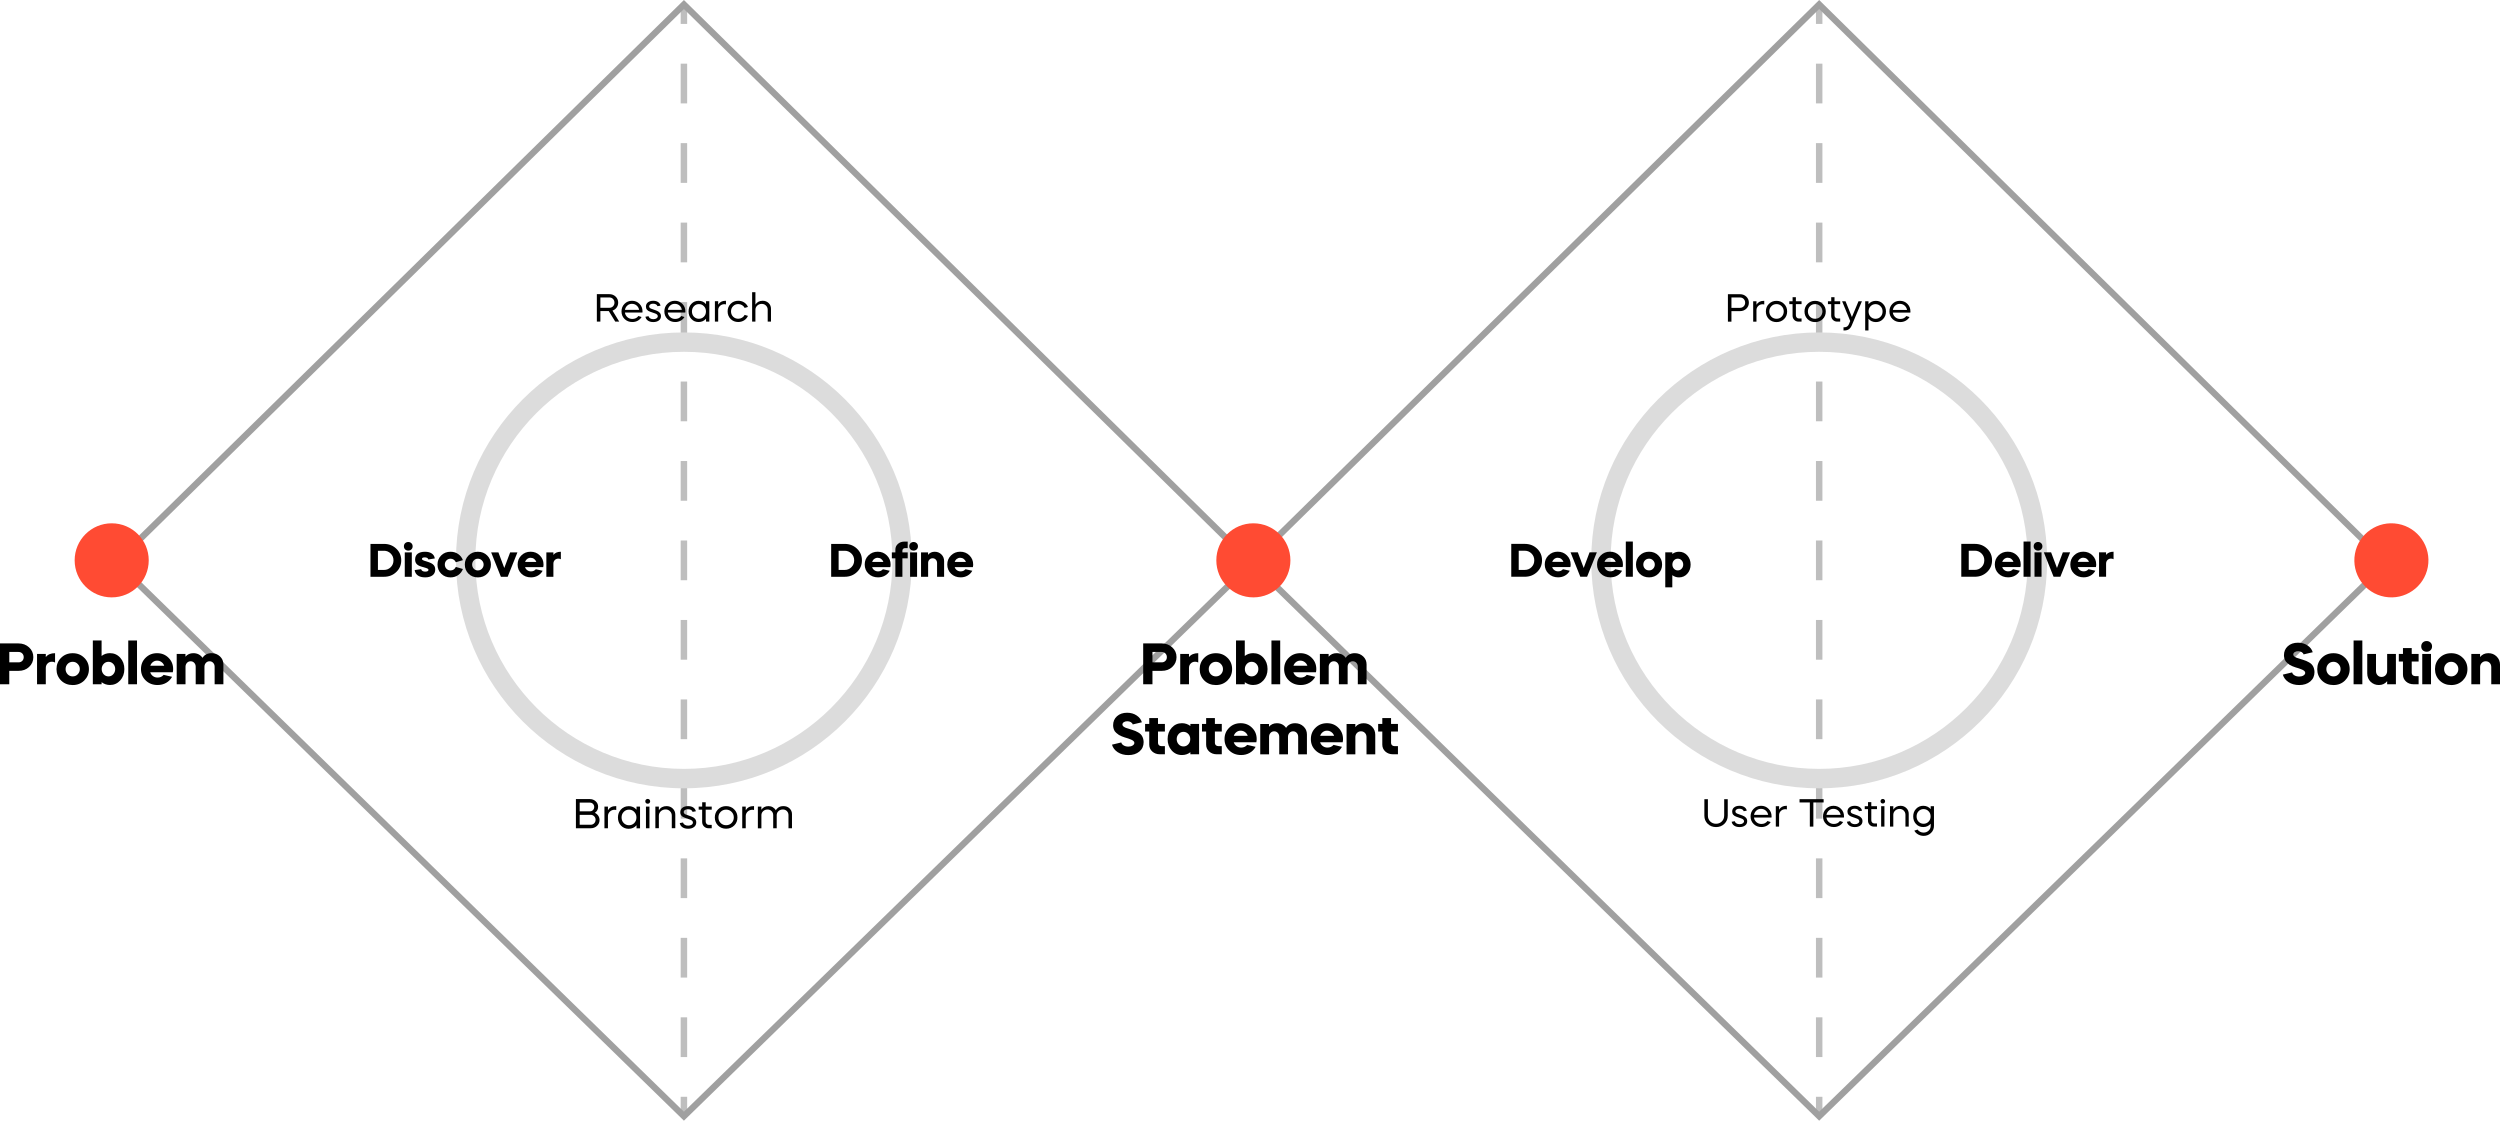<?xml version="1.0" encoding="UTF-8"?>
<svg id="Layer_2" data-name="Layer 2" xmlns="http://www.w3.org/2000/svg" viewBox="0 0 928 416">
  <defs>
    <style>
      .cls-1 {
        fill: #a0a0a0;
      }

      .cls-2 {
        fill: #ff4b33;
      }

      .cls-3 {
        fill: #dcdcdc;
      }

      .cls-4 {
        fill: #bebebe;
      }
    </style>
  </defs>
  <g id="Layer_2-2" data-name="Layer 2">
    <g>
      <g>
        <rect class="cls-4" x="252.67" y="1.68" width="2.4" height="7.2"/>
        <path class="cls-4" d="M255.07,392.38h-2.4v-14.75h2.4v14.75ZM255.07,362.88h-2.4v-14.75h2.4v14.75ZM255.07,333.38h-2.4v-14.75h2.4v14.75ZM255.07,303.88h-2.4v-14.75h2.4v14.75ZM255.07,274.38h-2.4v-14.75h2.4v14.75ZM255.07,244.88h-2.4v-14.75h2.4v14.75ZM255.07,215.38h-2.4v-14.75h2.4v14.75ZM255.07,185.88h-2.4v-14.75h2.4v14.75ZM255.07,156.38h-2.4v-14.75h2.4v14.75ZM255.07,126.88h-2.4v-14.75h2.4v14.75ZM255.07,97.38h-2.4v-14.75h2.4v14.75ZM255.07,67.88h-2.4v-14.75h2.4v14.75ZM255.07,38.38h-2.4v-14.75h2.4v14.75Z"/>
        <rect class="cls-4" x="252.67" y="407.13" width="2.4" height="7.2"/>
      </g>
      <g>
        <rect class="cls-4" x="674.08" y="1.68" width="2.4" height="7.2"/>
        <path class="cls-4" d="M676.48,392.38h-2.4v-14.75h2.4v14.75ZM676.48,362.88h-2.4v-14.75h2.4v14.75ZM676.48,333.38h-2.4v-14.75h2.4v14.75ZM676.48,303.88h-2.4v-14.75h2.4v14.75ZM676.48,274.38h-2.4v-14.75h2.4v14.75ZM676.48,244.88h-2.4v-14.75h2.4v14.75ZM676.48,215.38h-2.4v-14.75h2.4v14.75ZM676.48,185.88h-2.4v-14.75h2.4v14.75ZM676.48,156.38h-2.4v-14.75h2.4v14.75ZM676.48,126.88h-2.4v-14.75h2.4v14.75ZM676.48,97.38h-2.4v-14.75h2.4v14.75ZM676.48,67.88h-2.4v-14.75h2.4v14.75ZM676.48,38.38h-2.4v-14.75h2.4v14.75Z"/>
        <rect class="cls-4" x="674.08" y="407.13" width="2.4" height="7.2"/>
      </g>
      <path class="cls-1" d="M676.11.82l-.83-.82-210.85,207.22L253.87,0,41.46,208.76l212.41,207.24,210.85-205.43,209.73,204.63.83.81,212.41-206.95L676.11.82ZM253.87,412.66L44.88,208.75,253.87,3.35l209,205.69-208.99,203.62ZM466.28,208.75L675.28,3.35l209,205.69-209,203.62-209-203.91Z"/>
      <path class="cls-3" d="M253.87,292.62c-46.66,0-84.61-37.96-84.61-84.61s37.96-84.61,84.61-84.61,84.61,37.96,84.61,84.61-37.96,84.61-84.61,84.61ZM253.87,130.59c-42.68,0-77.41,34.73-77.41,77.41s34.73,77.41,77.41,77.41,77.41-34.73,77.41-77.41-34.73-77.41-77.41-77.41Z"/>
      <path class="cls-3" d="M675.28,292.62c-46.66,0-84.61-37.96-84.61-84.61s37.96-84.61,84.61-84.61,84.61,37.96,84.61,84.61-37.96,84.61-84.61,84.61ZM675.28,130.59c-42.68,0-77.41,34.73-77.41,77.41s34.73,77.41,77.41,77.41,77.41-34.73,77.41-77.41-34.73-77.41-77.41-77.41Z"/>
      <circle class="cls-2" cx="887.69" cy="208" r="13.75" transform="translate(524.17 1044.13) rotate(-79.69)"/>
      <circle class="cls-2" cx="41.46" cy="208" r="13.75"/>
      <circle class="cls-2" cx="465.25" cy="208" r="13.75"/>
      <g>
        <path d="M3.44,249.02v4.98H0v-15.16h6.89c1.54,0,2.84.49,3.9,1.47,1.06.97,1.58,2.17,1.58,3.62s-.53,2.67-1.58,3.64c-1.03.97-2.32,1.45-3.9,1.45h-3.45ZM6.89,242.01h-3.44v3.86h3.44c.55,0,1-.19,1.37-.55.36-.37.54-.83.54-1.38s-.18-1.01-.54-1.38c-.36-.37-.82-.55-1.37-.55h0Z"/>
        <path d="M17,242.74v1.17c.75-.97,1.9-1.45,3.44-1.45v3.47c-.32-.2-.71-.3-1.17-.3-.65,0-1.19.22-1.62.66-.43.44-.65.99-.65,1.66v6.06h-3.25v-11.26h3.25Z"/>
        <path d="M22.68,252.6c-1.14-1.14-1.71-2.55-1.71-4.22s.57-3.08,1.71-4.2c1.14-1.14,2.58-1.71,4.31-1.71s3.15.57,4.29,1.71c1.16,1.13,1.73,2.53,1.73,4.2s-.58,3.07-1.73,4.22c-1.16,1.13-2.58,1.69-4.29,1.69s-3.17-.56-4.31-1.69ZM26.99,251.08c.75,0,1.37-.26,1.86-.78.52-.53.78-1.18.78-1.93s-.26-1.38-.78-1.91c-.49-.53-1.11-.8-1.86-.8s-1.38.26-1.88.78c-.51.53-.76,1.18-.76,1.93s.25,1.39.76,1.93c.51.52,1.13.78,1.88.78Z"/>
        <path d="M34.46,254v-16.25h3.25v5.74c.89-.69,1.93-1.04,3.1-1.04,1.52,0,2.79.56,3.81,1.69,1.03,1.14,1.54,2.55,1.54,4.22s-.51,3.07-1.54,4.22c-1.03,1.13-2.3,1.69-3.81,1.69-1.14,0-2.17-.35-3.1-1.04v.76h-3.25ZM40.27,245.66c-.71,0-1.3.26-1.79.78-.48.52-.73,1.16-.73,1.91s.24,1.43.73,1.95c.48.52,1.08.78,1.79.78s1.28-.26,1.76-.78c.48-.52.73-1.17.73-1.95s-.24-1.4-.73-1.91c-.48-.52-1.06-.78-1.76-.78Z"/>
        <path d="M50.86,254h-3.25v-16.25h3.25v16.25Z"/>
        <path d="M64.14,249.54h-8.38c.19.59.53,1.07,1.02,1.43.49.36,1.07.54,1.73.54.92,0,1.67-.33,2.23-1l3.14.72c-.52.95-1.25,1.7-2.2,2.24-.95.54-2.01.81-3.19.81-1.76,0-3.23-.56-4.4-1.69-1.17-1.13-1.76-2.53-1.76-4.22s.57-3.08,1.71-4.2c1.14-1.14,2.56-1.71,4.27-1.71s3.11.57,4.25,1.71c1.14,1.13,1.71,2.53,1.71,4.2,0,.41-.04.79-.13,1.17h0ZM55.78,247.13h5.18c-.2-.58-.54-1.04-1.02-1.38-.48-.35-1.02-.52-1.62-.52s-1.1.17-1.56.52c-.46.35-.79.81-.97,1.38Z"/>
        <path d="M68.84,254h-3.25v-11.26h3.25v1.02c.75-.87,1.73-1.3,2.92-1.3,1.47,0,2.61.58,3.42,1.73.73-1.16,1.86-1.73,3.38-1.73,1.21,0,2.24.41,3.1,1.21.84.79,1.26,1.78,1.26,2.97v7.36h-3.25v-6.5c0-.58-.18-1.06-.54-1.45s-.81-.58-1.34-.58-.99.19-1.35.58-.55.87-.55,1.45v6.5h-3.25v-6.5c0-.58-.18-1.06-.54-1.45s-.81-.58-1.34-.58-.99.19-1.35.58-.55.87-.55,1.45v6.5h0Z"/>
      </g>
      <g>
        <path d="M219.23,307.45h-5.45v-10.83h5.14c.87,0,1.6.27,2.2.82.6.54.9,1.21.9,2.01,0,.98-.41,1.74-1.22,2.27.54.25.96.61,1.28,1.09s.47,1.01.47,1.6c0,.85-.32,1.58-.96,2.17-.64.58-1.42.87-2.35.87h0ZM218.92,297.92h-3.74v3.25h3.74c.48,0,.87-.15,1.18-.46.31-.31.47-.7.47-1.16s-.16-.85-.47-1.16c-.31-.31-.71-.46-1.18-.46ZM219.23,302.47h-4.05v3.68h4.05c.53,0,.97-.17,1.32-.53.36-.35.53-.79.53-1.32s-.18-.94-.54-1.3-.8-.54-1.32-.54Z"/>
        <path d="M225.67,302.9v4.55h-1.3v-8.05h1.3v1.36c.61-1.02,1.56-1.53,2.86-1.53h.22v1.44c-.17-.06-.36-.09-.57-.09-.71,0-1.3.22-1.78.67-.48.45-.73,1.01-.73,1.66h0Z"/>
        <path d="M233.34,299.24c1.21,0,2.19.44,2.94,1.32v-1.14h1.3v8.05h-1.3v-1.14c-.75.88-1.73,1.32-2.94,1.32-1.13,0-2.07-.4-2.83-1.19-.75-.79-1.13-1.79-1.13-3s.38-2.2,1.13-2.99c.75-.8,1.7-1.21,2.83-1.21ZM233.48,300.54c-.77,0-1.43.28-1.96.84-.53.55-.79,1.23-.79,2.06s.26,1.52.79,2.07c.55.55,1.2.82,1.96.82s1.44-.27,1.96-.82c.54-.55.8-1.24.8-2.07s-.27-1.52-.8-2.06c-.53-.56-1.18-.84-1.96-.84Z"/>
        <path d="M239.78,298.09c-.17-.17-.25-.39-.25-.65s.08-.47.25-.63.39-.26.65-.26.48.09.65.26c.17.17.26.38.26.63s-.09.48-.26.65c-.17.17-.39.25-.65.25s-.48-.08-.65-.25ZM241.08,307.45h-1.3v-8.05h1.3v8.05Z"/>
        <path d="M243.27,307.45v-8.05h1.3v1.35c.64-1.01,1.59-1.52,2.86-1.52.93,0,1.7.31,2.31.91.62.6.93,1.36.93,2.29v5.01h-1.3v-4.67c0-.65-.22-1.2-.67-1.64-.43-.44-.97-.67-1.62-.67-.7,0-1.3.23-1.78.68s-.73,1.01-.73,1.66v4.64h-1.3Z"/>
        <path d="M258.3,301.15l-1.22.22c-.08-.31-.27-.55-.58-.73s-.69-.26-1.15-.26-.81.1-1.11.29-.44.45-.44.76c0,.43.28.75.85.94l1.96.7c1.23.45,1.84,1.19,1.84,2.2,0,.73-.28,1.31-.84,1.73s-1.28.63-2.18.63-1.56-.19-2.11-.56-.89-.89-1-1.54l1.22-.22c.08.35.3.63.64.85.34.22.77.32,1.28.32s.91-.11,1.25-.32.5-.5.5-.84c0-.48-.36-.85-1.07-1.1l-1.92-.67c-1.13-.38-1.69-1.06-1.69-2.03,0-.72.27-1.28.8-1.69s1.23-.6,2.1-.6c.77,0,1.42.17,1.93.52s.82.81.94,1.4h0Z"/>
        <path d="M259.35,300.55v-1.14h1.3v-1.61h1.3v1.61h2.24v1.14h-2.24v4.38c0,.36.11.66.33.91s.5.36.83.36h1.08v1.25h-1.18c-.67,0-1.23-.23-1.69-.68s-.68-1.02-.68-1.69v-4.53h-1.3Z"/>
        <path d="M266.53,306.43c-.79-.82-1.19-1.81-1.19-3s.4-2.19,1.19-2.99,1.81-1.21,3-1.21,2.2.4,3,1.21c.8.79,1.21,1.79,1.21,2.99s-.4,2.2-1.21,3c-.82.79-1.81,1.19-3,1.19s-2.19-.4-3-1.19ZM269.53,306.32c.82,0,1.5-.27,2.04-.82.55-.57.82-1.26.82-2.07s-.27-1.51-.82-2.06c-.55-.56-1.23-.84-2.04-.84s-1.49.28-2.03.84c-.55.55-.82,1.23-.82,2.06s.27,1.5.82,2.07c.55.55,1.22.82,2.03.82Z"/>
        <path d="M276.82,302.9v4.55h-1.3v-8.05h1.3v1.36c.61-1.02,1.56-1.53,2.86-1.53h.22v1.44c-.17-.06-.36-.09-.57-.09-.71,0-1.3.22-1.78.67-.48.45-.73,1.01-.73,1.66h0Z"/>
        <path d="M281.32,307.45v-8.05h1.3v1.18c.61-.9,1.49-1.35,2.65-1.35.58,0,1.11.14,1.59.42.48.28.85.65,1.11,1.13.17-.31.45-.62.82-.93.5-.41,1.17-.62,2.03-.62.91,0,1.66.28,2.26.85.6.57.9,1.28.9,2.14v5.23h-1.3v-4.87c0-.6-.2-1.1-.59-1.5s-.89-.6-1.49-.6c-.65,0-1.2.21-1.64.62-.43.4-.65.9-.65,1.5v4.86h-1.3v-4.87c0-.6-.2-1.1-.6-1.5-.4-.4-.89-.6-1.49-.6-.65,0-1.2.21-1.64.62-.43.4-.65.9-.65,1.5v4.86h-1.3Z"/>
      </g>
      <g>
        <path d="M221.55,109.19h4.61c.94,0,1.73.3,2.36.9.63.6.95,1.35.95,2.24,0,.69-.19,1.3-.57,1.83-.38.53-.9.91-1.55,1.13l2.5,4.09h-1.47l-2.39-3.9h-3.13v3.9h-1.31v-10.19ZM226.16,110.42h-3.3v3.84h3.3c.55,0,1.02-.19,1.38-.55.37-.37.55-.83.55-1.37s-.19-1.01-.55-1.38-.83-.55-1.38-.55Z"/>
        <path d="M238.48,116.02h-6.51c.09.68.39,1.25.9,1.7.51.45,1.12.67,1.86.67.96,0,1.71-.36,2.24-1.09l1.19.38c-.35.58-.83,1.04-1.43,1.37s-1.27.49-2,.49c-1.15,0-2.11-.37-2.88-1.12-.77-.76-1.15-1.7-1.15-2.82s.37-2.06,1.12-2.81c.75-.76,1.67-1.14,2.78-1.14s2.04.38,2.78,1.14c.75.75,1.12,1.68,1.12,2.81,0,.03-.01.17-.03.42h0ZM231.99,115.03h5.25c-.12-.65-.42-1.19-.92-1.62-.48-.42-1.07-.63-1.75-.63s-1.23.21-1.7.63c-.48.42-.77.96-.89,1.62Z"/>
        <path d="M245.2,113.46l-1.15.2c-.08-.29-.26-.52-.55-.68s-.65-.25-1.08-.25-.76.09-1.04.28-.41.42-.41.71c0,.41.27.7.8.89l1.85.66c1.15.43,1.73,1.12,1.73,2.07,0,.69-.26,1.23-.79,1.62s-1.21.59-2.05.59-1.47-.18-1.99-.53-.83-.84-.94-1.45l1.15-.2c.08.33.28.6.6.8.32.2.72.31,1.2.31s.86-.1,1.17-.31.47-.47.47-.79c0-.45-.33-.8-1-1.03l-1.81-.63c-1.06-.36-1.59-.99-1.59-1.91,0-.68.25-1.21.75-1.59s1.16-.57,1.97-.57c.73,0,1.33.16,1.81.49.48.32.77.76.88,1.32h0Z"/>
        <path d="M254.39,116.02h-6.51c.09.68.39,1.25.9,1.7.51.45,1.12.67,1.86.67.96,0,1.71-.36,2.24-1.09l1.19.38c-.35.58-.83,1.04-1.43,1.37-.61.33-1.27.49-2,.49-1.15,0-2.11-.37-2.88-1.12-.77-.76-1.15-1.7-1.15-2.82s.37-2.06,1.12-2.81c.75-.76,1.67-1.14,2.78-1.14s2.04.38,2.78,1.14c.75.75,1.12,1.68,1.12,2.81,0,.03-.01.17-.03.42h0ZM247.9,115.03h5.25c-.12-.65-.42-1.19-.92-1.62-.48-.42-1.07-.63-1.75-.63s-1.23.21-1.7.63-.77.96-.89,1.62Z"/>
        <path d="M259.31,111.65c1.14,0,2.06.41,2.77,1.24v-1.08h1.22v7.57h-1.22v-1.08c-.71.83-1.63,1.24-2.77,1.24-1.06,0-1.95-.37-2.66-1.12-.71-.75-1.06-1.69-1.06-2.82s.35-2.07,1.06-2.81c.71-.76,1.6-1.14,2.66-1.14ZM259.44,112.88c-.73,0-1.34.26-1.85.79-.49.51-.74,1.16-.74,1.94s.25,1.43.74,1.95c.51.51,1.13.77,1.85.77s1.35-.26,1.85-.77c.51-.51.76-1.16.76-1.95s-.25-1.43-.76-1.94c-.49-.52-1.11-.79-1.85-.79Z"/>
        <path d="M266.59,115.1v4.28h-1.22v-7.57h1.22v1.28c.57-.96,1.47-1.44,2.69-1.44h.2v1.35c-.16-.06-.33-.09-.54-.09-.67,0-1.23.21-1.67.63-.45.43-.68.95-.68,1.56h0Z"/>
        <path d="M277.64,113.94l-1.22.36c-.22-.44-.55-.78-.97-1.04s-.9-.39-1.42-.39c-.77,0-1.4.26-1.91.79-.51.51-.77,1.16-.77,1.94s.26,1.42.77,1.95c.51.51,1.15.77,1.91.77.52,0,1-.13,1.42-.39.42-.26.75-.6.97-1.04l1.22.36c-.31.71-.79,1.27-1.43,1.67s-1.37.61-2.18.61c-1.12,0-2.06-.37-2.82-1.12-.75-.77-1.12-1.71-1.12-2.82s.37-2.06,1.12-2.81c.76-.76,1.7-1.14,2.82-1.14.8,0,1.53.2,2.18.61s1.12.96,1.43,1.67h0Z"/>
        <path d="M279.19,119.38v-10.92h1.22v4.61c.6-.95,1.5-1.43,2.71-1.43.87,0,1.6.29,2.2.86.58.56.87,1.28.87,2.15v4.72h-1.22v-4.4c0-.61-.21-1.12-.63-1.54s-.94-.63-1.56-.63c-.67,0-1.23.21-1.69.64s-.68.95-.68,1.56v4.37h-1.22Z"/>
      </g>
      <g>
        <path d="M642.71,115.5v3.9h-1.31v-10.19h4.47c.94,0,1.73.3,2.36.9.63.6.95,1.35.95,2.24s-.32,1.64-.95,2.24c-.63.6-1.42.9-2.36.9h-3.16ZM645.87,110.43h-3.16v3.84h3.16c.55,0,1.02-.19,1.38-.55.37-.37.55-.83.55-1.37s-.19-1.01-.55-1.38-.83-.55-1.38-.55Z"/>
        <path d="M652,115.12v4.28h-1.22v-7.57h1.22v1.28c.57-.96,1.47-1.44,2.69-1.44h.2v1.35c-.16-.06-.33-.09-.54-.09-.67,0-1.23.21-1.67.63-.45.43-.68.95-.68,1.56h0Z"/>
        <path d="M656.61,118.44c-.75-.77-1.12-1.71-1.12-2.82s.37-2.06,1.12-2.81c.76-.76,1.7-1.14,2.82-1.14s2.07.38,2.82,1.14c.76.75,1.14,1.68,1.14,2.81s-.38,2.07-1.14,2.82c-.77.75-1.71,1.12-2.82,1.12s-2.06-.37-2.82-1.12ZM659.44,118.33c.77,0,1.41-.26,1.92-.77.51-.53.77-1.18.77-1.95s-.26-1.42-.77-1.94c-.51-.52-1.15-.79-1.92-.79s-1.4.26-1.91.79c-.51.51-.77,1.16-.77,1.94s.26,1.42.77,1.95c.51.51,1.15.77,1.91.77Z"/>
        <path d="M664.19,112.9v-1.08h1.22v-1.51h1.22v1.51h2.11v1.08h-2.11v4.12c0,.34.11.62.31.85s.47.34.78.34h1.02v1.18h-1.11c-.63,0-1.16-.21-1.59-.64s-.64-.96-.64-1.59v-4.27h-1.22Z"/>
        <path d="M670.95,118.44c-.75-.77-1.12-1.71-1.12-2.82s.37-2.06,1.12-2.81c.76-.76,1.7-1.14,2.82-1.14s2.07.38,2.82,1.14c.76.75,1.14,1.68,1.14,2.81s-.38,2.07-1.14,2.82c-.77.75-1.71,1.12-2.82,1.12s-2.06-.37-2.82-1.12ZM673.77,118.33c.77,0,1.41-.26,1.92-.77.51-.53.77-1.18.77-1.95s-.26-1.42-.77-1.94c-.51-.52-1.15-.79-1.92-.79s-1.4.26-1.91.79c-.51.51-.77,1.16-.77,1.94s.26,1.42.77,1.95c.51.51,1.15.77,1.91.77Z"/>
        <path d="M678.53,112.9v-1.08h1.22v-1.51h1.22v1.51h2.11v1.08h-2.11v4.12c0,.34.11.62.31.85s.47.34.78.34h1.02v1.18h-1.11c-.63,0-1.16-.21-1.59-.64s-.64-.96-.64-1.59v-4.27h-1.22Z"/>
        <path d="M686.35,120.28l.45-1.11-3.01-7.35h1.27l2.37,5.88,2.45-5.88h1.27l-3.73,8.86c-.28.69-.64,1.19-1.08,1.51-.44.32-1,.47-1.68.47h-.35v-1.18h.35c.8,0,1.36-.4,1.7-1.21h0Z"/>
        <path d="M693.58,122.67h-1.22v-10.84h1.22v1.08c.71-.83,1.62-1.24,2.75-1.24,1.07,0,1.95.38,2.66,1.14.72.75,1.08,1.68,1.08,2.81s-.36,2.06-1.08,2.82c-.72.75-1.6,1.12-2.66,1.12-1.12,0-2.04-.41-2.75-1.24v4.35ZM696.2,112.89c-.73,0-1.34.26-1.85.79-.49.51-.74,1.16-.74,1.94s.25,1.43.74,1.95c.51.51,1.13.77,1.85.77s1.35-.26,1.85-.77c.51-.51.76-1.16.76-1.95s-.25-1.43-.76-1.94c-.49-.52-1.11-.79-1.85-.79Z"/>
        <path d="M709.13,116.03h-6.51c.09.68.39,1.25.9,1.7.51.45,1.12.67,1.86.67.96,0,1.71-.36,2.24-1.09l1.19.38c-.35.58-.83,1.04-1.43,1.37-.61.33-1.27.49-2,.49-1.15,0-2.11-.37-2.88-1.12-.77-.76-1.15-1.7-1.15-2.82s.37-2.06,1.12-2.81c.75-.76,1.67-1.14,2.78-1.14s2.04.38,2.78,1.14c.75.75,1.12,1.68,1.12,2.81,0,.03-.01.17-.03.42ZM702.64,115.04h5.25c-.12-.65-.42-1.19-.92-1.62-.48-.42-1.07-.63-1.75-.63s-1.23.21-1.7.63c-.48.42-.77.96-.89,1.62h0Z"/>
      </g>
      <g>
        <path d="M640.02,302.77v-6.11h1.32v6.11c0,1.2-.42,2.21-1.25,3.03-.83.8-1.86,1.21-3.09,1.21s-2.27-.4-3.1-1.21c-.83-.82-1.24-1.82-1.24-3.03v-6.11h1.31v6.11c0,.86.29,1.58.86,2.15.59.57,1.31.86,2.17.86s1.57-.29,2.14-.86.87-1.3.87-2.15Z"/>
        <path d="M648.41,300.92l-1.15.2c-.08-.29-.26-.52-.55-.68s-.65-.25-1.08-.25-.76.09-1.04.28-.41.42-.41.71c0,.41.27.7.8.89l1.85.66c1.15.43,1.73,1.12,1.73,2.07,0,.69-.26,1.23-.79,1.62-.52.39-1.21.59-2.05.59s-1.47-.18-1.99-.53-.83-.84-.94-1.45l1.15-.2c.08.33.28.6.6.8s.72.31,1.2.31.86-.1,1.17-.31.47-.47.47-.79c0-.45-.33-.8-1-1.03l-1.81-.63c-1.06-.36-1.59-.99-1.59-1.91,0-.68.25-1.21.75-1.59s1.16-.57,1.97-.57c.73,0,1.33.16,1.81.49s.78.76.88,1.32h0Z"/>
        <path d="M657.59,303.48h-6.51c.09.68.39,1.25.9,1.7.51.45,1.12.67,1.86.67.96,0,1.71-.36,2.24-1.09l1.19.38c-.35.58-.83,1.04-1.43,1.37-.61.33-1.27.49-2,.49-1.15,0-2.11-.37-2.88-1.12-.77-.76-1.15-1.7-1.15-2.82s.37-2.06,1.12-2.81c.75-.76,1.67-1.14,2.78-1.14s2.04.38,2.78,1.14c.75.75,1.12,1.68,1.12,2.81,0,.03-.01.17-.03.42h0ZM651.1,302.49h5.25c-.12-.65-.42-1.19-.92-1.62-.48-.42-1.07-.63-1.75-.63s-1.23.21-1.7.63-.77.96-.89,1.62h0Z"/>
        <path d="M660.4,302.56v4.28h-1.22v-7.57h1.22v1.28c.57-.96,1.47-1.44,2.69-1.44h.2v1.35c-.16-.06-.33-.09-.54-.09-.67,0-1.23.21-1.67.63-.45.43-.68.95-.68,1.56h0Z"/>
        <path d="M671.8,297.87h-3.81v-1.22h8.94v1.22h-3.81v8.97h-1.31v-8.97h0Z"/>
        <path d="M684.48,303.48h-6.51c.09.68.39,1.25.9,1.7.51.45,1.12.67,1.86.67.96,0,1.71-.36,2.24-1.09l1.19.38c-.35.58-.83,1.04-1.43,1.37-.61.33-1.27.49-2,.49-1.15,0-2.11-.37-2.88-1.12-.77-.76-1.15-1.7-1.15-2.82s.37-2.06,1.12-2.81c.75-.76,1.67-1.14,2.78-1.14s2.04.38,2.78,1.14c.75.75,1.12,1.68,1.12,2.81,0,.03-.01.17-.03.42h0ZM677.99,302.49h5.25c-.12-.65-.42-1.19-.92-1.62-.48-.42-1.07-.63-1.75-.63s-1.23.21-1.7.63-.77.96-.89,1.62h0Z"/>
        <path d="M691.2,300.92l-1.15.2c-.08-.29-.26-.52-.55-.68s-.65-.25-1.08-.25-.76.09-1.04.28-.41.42-.41.71c0,.41.27.7.8.89l1.85.66c1.15.43,1.73,1.12,1.73,2.07,0,.69-.26,1.23-.79,1.62-.52.39-1.21.59-2.05.59s-1.47-.18-1.99-.53-.83-.84-.94-1.45l1.15-.2c.08.33.28.6.6.8s.72.31,1.2.31.86-.1,1.17-.31.47-.47.47-.79c0-.45-.33-.8-1-1.03l-1.81-.63c-1.06-.36-1.59-.99-1.59-1.91,0-.68.25-1.21.75-1.59.5-.38,1.16-.57,1.97-.57.73,0,1.33.16,1.81.49s.78.76.88,1.32h0Z"/>
        <path d="M692.19,300.35v-1.08h1.22v-1.51h1.22v1.51h2.11v1.08h-2.11v4.12c0,.34.11.62.31.85s.47.34.78.34h1.02v1.18h-1.11c-.63,0-1.16-.21-1.59-.64s-.64-.96-.64-1.59v-4.27h-1.22Z"/>
        <path d="M698.28,298.03c-.16-.16-.23-.37-.23-.61s.08-.44.23-.6c.16-.16.37-.25.61-.25s.45.08.61.25c.16.16.25.35.25.6s-.08.45-.25.61c-.16.16-.37.23-.61.23s-.45-.08-.61-.23ZM699.5,306.84h-1.22v-7.57h1.22v7.57Z"/>
        <path d="M701.57,306.84v-7.57h1.22v1.27c.6-.95,1.5-1.43,2.69-1.43.87,0,1.6.29,2.17.86.58.56.87,1.28.87,2.15v4.72h-1.22v-4.4c0-.61-.21-1.12-.63-1.54-.41-.42-.92-.63-1.53-.63-.66,0-1.22.21-1.67.64s-.68.95-.68,1.56v4.37h-1.22Z"/>
        <path d="M713.9,307c-1.06,0-1.95-.37-2.66-1.12-.71-.75-1.06-1.69-1.06-2.82s.35-2.07,1.06-2.81c.71-.76,1.6-1.14,2.66-1.14,1.14,0,2.06.41,2.77,1.24v-1.08h1.22v7.25c0,1.08-.37,1.97-1.11,2.68-.75.72-1.66,1.08-2.72,1.08-.74,0-1.43-.19-2.08-.55-.63-.37-1.09-.83-1.38-1.4l1.22-.39c.2.33.51.6.91.81.4.21.83.31,1.29.31.75,0,1.38-.24,1.89-.73.51-.48.77-1.09.76-1.81v-.76c-.71.83-1.63,1.24-2.77,1.24h0ZM714.03,300.33c-.73,0-1.34.26-1.85.79-.49.51-.74,1.16-.74,1.94s.25,1.43.74,1.95c.51.51,1.13.77,1.85.77s1.35-.26,1.85-.77c.51-.51.76-1.16.76-1.95s-.25-1.43-.76-1.94c-.49-.52-1.11-.79-1.85-.79Z"/>
      </g>
      <g>
        <path d="M142.54,214.1h-5.02v-12.2h5.02c1.8,0,3.32.59,4.55,1.76,1.23,1.16,1.85,2.61,1.85,4.34s-.62,3.18-1.85,4.34c-1.23,1.17-2.75,1.76-4.55,1.76ZM142.54,204.45h-2.25v7.11h2.25c.99,0,1.82-.34,2.51-1.03.68-.68,1.01-1.52,1.01-2.53s-.34-1.84-1.03-2.53c-.69-.69-1.52-1.03-2.49-1.03h0Z"/>
        <path d="M150.38,203.94c-.3-.3-.45-.69-.45-1.15s.15-.85.45-1.15c.33-.3.72-.45,1.17-.45s.85.15,1.15.45c.31.29.47.68.47,1.15s-.16.86-.47,1.15c-.3.3-.69.45-1.15.45s-.84-.15-1.17-.45ZM152.86,214.1h-2.61v-9.06h2.61v9.06Z"/>
        <path d="M161.41,207.29l-2.39.38c-.16-.51-.62-.77-1.36-.77-.69,0-1.03.2-1.03.59,0,.23.24.44.72.61l1.62.52c.91.29,1.56.65,1.97,1.09s.61,1,.61,1.7c0,.93-.33,1.65-1,2.15s-1.58.76-2.73.76-2.04-.24-2.71-.7c-.67-.47-1.07-1.14-1.19-2.01l2.4-.33c.17.6.69.91,1.55.91.36,0,.65-.06.86-.17.21-.12.32-.28.32-.49,0-.29-.3-.52-.91-.7l-1.66-.49c-.83-.23-1.44-.56-1.82-.98-.38-.42-.57-.97-.57-1.64,0-.98.33-1.71.98-2.19s1.55-.72,2.7-.72c1.05,0,1.88.22,2.51.65.63.44,1,1.04,1.11,1.82h0Z"/>
        <path d="M171.83,207.93l-2.63.77c-.16-.4-.42-.71-.77-.95s-.74-.36-1.18-.36c-.6,0-1.11.21-1.52.63-.41.41-.61.92-.61,1.53s.2,1.15.61,1.57.91.63,1.52.63c.44,0,.83-.12,1.18-.36s.6-.56.77-.95l2.63.77c-.35.95-.94,1.71-1.76,2.27-.82.56-1.76.85-2.82.85-1.39,0-2.55-.45-3.47-1.36-.92-.92-1.38-2.05-1.38-3.4s.46-2.49,1.38-3.4c.92-.91,2.07-1.36,3.47-1.36,1.06,0,2,.28,2.82.85.82.56,1.41,1.32,1.76,2.27h0Z"/>
        <path d="M173.92,212.97c-.92-.92-1.38-2.05-1.38-3.4s.46-2.48,1.38-3.38c.92-.92,2.07-1.38,3.47-1.38s2.53.46,3.45,1.38c.93.91,1.39,2.03,1.39,3.38s-.46,2.47-1.39,3.4c-.93.91-2.08,1.36-3.45,1.36s-2.55-.45-3.47-1.36ZM177.39,211.75c.6,0,1.1-.21,1.5-.63.42-.43.63-.95.63-1.55s-.21-1.11-.63-1.53c-.4-.43-.89-.65-1.5-.65s-1.11.21-1.52.63c-.41.43-.61.95-.61,1.55s.2,1.12.61,1.55c.41.42.91.63,1.52.63Z"/>
        <path d="M185.93,214.1l-3.62-9.06h2.7l2.18,5.8,2.18-5.8h2.7l-3.62,9.06h-2.51Z"/>
        <path d="M201.64,210.51h-6.74c.15.48.42.86.82,1.15.4.29.86.44,1.39.44.74,0,1.34-.27,1.79-.8l2.53.57c-.42.77-1.01,1.37-1.77,1.8-.76.44-1.62.65-2.57.65-1.42,0-2.6-.45-3.54-1.36s-1.41-2.04-1.41-3.4.46-2.48,1.38-3.38c.92-.92,2.06-1.38,3.43-1.38s2.5.46,3.42,1.38c.92.91,1.38,2.03,1.38,3.38,0,.33-.04.64-.11.94h0ZM194.92,208.58h4.16c-.16-.46-.44-.83-.82-1.11-.38-.28-.82-.42-1.31-.42s-.88.14-1.26.42c-.37.28-.63.65-.78,1.11h0Z"/>
        <path d="M205.42,205.04v.94c.6-.78,1.53-1.17,2.77-1.17v2.79c-.25-.16-.57-.24-.94-.24-.52,0-.96.18-1.31.53-.35.36-.52.8-.52,1.33v4.88h-2.61v-9.06h2.61Z"/>
      </g>
      <g>
        <path d="M313.55,214.1h-5.02v-12.2h5.02c1.8,0,3.32.59,4.55,1.76,1.23,1.16,1.85,2.61,1.85,4.34s-.62,3.18-1.85,4.34c-1.23,1.17-2.75,1.76-4.55,1.76ZM313.55,204.45h-2.25v7.11h2.25c.99,0,1.82-.34,2.51-1.03.68-.68,1.01-1.52,1.01-2.53s-.34-1.84-1.03-2.53c-.69-.69-1.52-1.03-2.49-1.03h0Z"/>
        <path d="M330.47,210.51h-6.74c.15.48.42.86.82,1.15.4.29.86.44,1.39.44.74,0,1.34-.27,1.8-.8l2.53.57c-.42.77-1.01,1.37-1.77,1.8-.76.44-1.62.65-2.57.65-1.42,0-2.6-.45-3.54-1.36s-1.41-2.04-1.41-3.4.46-2.48,1.38-3.38c.92-.92,2.06-1.38,3.43-1.38s2.5.46,3.42,1.38c.92.91,1.38,2.03,1.38,3.38,0,.33-.04.64-.11.94h0ZM323.75,208.58h4.16c-.16-.46-.44-.83-.82-1.11-.38-.28-.82-.42-1.31-.42s-.88.14-1.26.42-.63.65-.78,1.11h0Z"/>
        <path d="M334.97,204.38v.66h1.97v2.21h-1.97v6.85h-2.61v-6.85h-1.31v-2.21h1.31v-1.01c0-.86.32-1.58.96-2.14.64-.57,1.44-.85,2.4-.85h1.22v2.42h-.99c-.28,0-.51.09-.7.26s-.28.4-.28.66h0ZM339.12,201.19c.46,0,.85.15,1.16.45s.46.69.46,1.15-.15.85-.46,1.15c-.31.3-.69.45-1.16.45s-.83-.15-1.14-.45c-.31-.3-.46-.69-.46-1.15s.15-.85.46-1.15c.31-.3.69-.45,1.14-.45ZM340.42,214.1h-2.6v-9.06h2.6v9.06Z"/>
        <path d="M341.89,214.1v-9.06h2.61v.92c.6-.77,1.43-1.15,2.48-1.15.98,0,1.79.33,2.46.99.68.66,1.01,1.49,1.01,2.48v5.82h-2.61v-5.12c0-.5-.16-.91-.47-1.25-.31-.33-.71-.5-1.18-.5s-.87.17-1.19.5-.48.75-.48,1.25v5.12h-2.61Z"/>
        <path d="M361.12,210.51h-6.74c.15.48.42.86.82,1.15.4.29.86.44,1.39.44.74,0,1.34-.27,1.8-.8l2.53.57c-.42.77-1.01,1.37-1.77,1.8-.76.44-1.62.65-2.57.65-1.42,0-2.6-.45-3.54-1.36-.94-.9-1.41-2.04-1.41-3.4s.46-2.48,1.38-3.38c.92-.92,2.06-1.38,3.43-1.38s2.5.46,3.42,1.38c.92.91,1.38,2.03,1.38,3.38,0,.33-.04.64-.11.94h0ZM354.39,208.58h4.16c-.16-.46-.44-.83-.82-1.11-.38-.28-.82-.42-1.31-.42s-.88.14-1.26.42-.63.65-.78,1.11h0Z"/>
      </g>
      <g>
        <path d="M566,214.09h-5.02v-12.2h5.02c1.8,0,3.32.59,4.55,1.76,1.23,1.16,1.85,2.61,1.85,4.34s-.62,3.18-1.85,4.34c-1.23,1.17-2.75,1.76-4.55,1.76h0ZM566,204.44h-2.25v7.11h2.25c.99,0,1.82-.34,2.51-1.03s1.01-1.52,1.01-2.53-.34-1.84-1.03-2.53c-.69-.69-1.52-1.03-2.49-1.03h0Z"/>
        <path d="M582.91,210.5h-6.74c.15.48.42.86.82,1.15s.86.44,1.39.44c.74,0,1.34-.27,1.79-.8l2.53.57c-.42.77-1.01,1.37-1.77,1.8-.76.44-1.62.65-2.57.65-1.42,0-2.6-.45-3.54-1.36s-1.41-2.04-1.41-3.4.46-2.48,1.38-3.38c.92-.92,2.06-1.38,3.43-1.38s2.5.46,3.42,1.38c.92.91,1.38,2.03,1.38,3.38,0,.33-.04.64-.11.94h0ZM576.19,208.57h4.16c-.16-.46-.44-.83-.82-1.11-.38-.28-.82-.42-1.31-.42s-.88.14-1.26.42c-.37.28-.63.65-.78,1.11h0Z"/>
        <path d="M586.61,214.09l-3.62-9.06h2.7l2.18,5.8,2.18-5.8h2.7l-3.62,9.06h-2.51Z"/>
        <path d="M602.32,210.5h-6.74c.15.48.42.86.82,1.15s.86.44,1.39.44c.74,0,1.34-.27,1.79-.8l2.53.57c-.42.77-1.01,1.37-1.77,1.8-.76.44-1.62.65-2.57.65-1.42,0-2.6-.45-3.54-1.36-.94-.9-1.41-2.04-1.41-3.4s.46-2.48,1.38-3.38c.92-.92,2.06-1.38,3.43-1.38s2.5.46,3.42,1.38c.92.91,1.38,2.03,1.38,3.38,0,.33-.04.64-.11.94h0ZM595.6,208.57h4.16c-.16-.46-.44-.83-.82-1.11-.38-.28-.82-.42-1.31-.42s-.88.14-1.26.42c-.37.28-.63.65-.78,1.11h0Z"/>
        <path d="M606.11,214.09h-2.61v-13.07h2.61v13.07Z"/>
        <path d="M608.66,212.96c-.92-.92-1.38-2.05-1.38-3.4s.46-2.48,1.38-3.38c.92-.92,2.07-1.38,3.47-1.38s2.53.46,3.45,1.38c.93.91,1.39,2.03,1.39,3.38s-.46,2.47-1.39,3.4c-.93.91-2.08,1.36-3.45,1.36s-2.55-.45-3.47-1.36ZM612.13,211.74c.6,0,1.1-.21,1.5-.63.42-.43.63-.95.63-1.55s-.21-1.11-.63-1.53c-.4-.43-.89-.65-1.5-.65s-1.11.21-1.52.63c-.41.43-.61.95-.61,1.55s.2,1.12.61,1.55c.41.42.91.63,1.52.63Z"/>
        <path d="M620.76,218.01h-2.61v-12.98h2.61v.61c.72-.56,1.55-.83,2.49-.83,1.22,0,2.24.45,3.07,1.36.82.92,1.24,2.05,1.24,3.4s-.41,2.47-1.24,3.4c-.82.91-1.85,1.36-3.07,1.36-.92,0-1.75-.28-2.49-.83v4.53h0ZM622.81,207.38c-.57,0-1.05.21-1.44.63-.39.42-.58.94-.58,1.57s.2,1.11.58,1.53.87.63,1.44.63,1.03-.21,1.41-.63c.4-.41.59-.92.59-1.53s-.2-1.15-.58-1.57-.86-.63-1.42-.63Z"/>
      </g>
      <g>
        <path d="M733.05,214.09h-5.02v-12.2h5.02c1.8,0,3.32.59,4.55,1.76,1.23,1.16,1.85,2.61,1.85,4.34s-.62,3.18-1.85,4.34c-1.23,1.17-2.75,1.76-4.55,1.76ZM733.05,204.43h-2.25v7.11h2.25c.99,0,1.82-.34,2.51-1.03.68-.68,1.01-1.52,1.01-2.53s-.34-1.84-1.03-2.53-1.52-1.03-2.49-1.03h0Z"/>
        <path d="M749.97,210.5h-6.74c.15.48.42.86.82,1.15.4.29.86.44,1.39.44.74,0,1.34-.27,1.79-.8l2.53.57c-.42.77-1.01,1.37-1.77,1.8-.76.44-1.62.65-2.57.65-1.42,0-2.6-.45-3.54-1.36s-1.41-2.04-1.41-3.4.46-2.48,1.38-3.38c.92-.92,2.06-1.38,3.43-1.38s2.5.46,3.42,1.38c.92.91,1.38,2.03,1.38,3.38,0,.33-.04.64-.11.94ZM743.24,208.56h4.16c-.16-.46-.44-.83-.82-1.11-.38-.28-.82-.42-1.31-.42s-.88.14-1.26.42c-.37.28-.63.65-.78,1.11h0Z"/>
        <path d="M753.75,214.09h-2.61v-13.07h2.61v13.07Z"/>
        <path d="M755.35,203.93c-.3-.3-.45-.69-.45-1.15s.15-.85.45-1.15c.33-.3.72-.45,1.17-.45s.85.15,1.15.45c.31.29.47.68.47,1.15s-.16.86-.47,1.15c-.3.3-.69.45-1.15.45s-.84-.15-1.17-.45ZM757.82,214.08h-2.61v-9.06h2.61v9.06Z"/>
        <path d="M762.29,214.09l-3.62-9.06h2.7l2.18,5.8,2.18-5.8h2.7l-3.62,9.06h-2.51Z"/>
        <path d="M778,210.5h-6.74c.15.48.42.86.82,1.15.4.29.86.44,1.39.44.74,0,1.34-.27,1.79-.8l2.53.57c-.42.77-1.01,1.37-1.77,1.8-.76.44-1.62.65-2.57.65-1.42,0-2.6-.45-3.54-1.36-.94-.9-1.41-2.04-1.41-3.4s.46-2.48,1.38-3.38c.92-.92,2.06-1.38,3.43-1.38s2.5.46,3.42,1.38c.92.91,1.38,2.03,1.38,3.38,0,.33-.04.64-.11.94ZM771.27,208.56h4.16c-.16-.46-.44-.83-.82-1.11-.38-.28-.82-.42-1.31-.42s-.88.14-1.26.42c-.37.28-.63.65-.78,1.11h0Z"/>
        <path d="M781.78,205.03v.94c.6-.78,1.53-1.17,2.77-1.17v2.79c-.25-.16-.57-.24-.94-.24-.52,0-.96.18-1.31.53-.35.36-.52.8-.52,1.33v4.88h-2.61v-9.06h2.61,0Z"/>
      </g>
      <g>
        <path d="M858.49,242.11l-3.4.8c-.1-.35-.34-.63-.7-.85s-.8-.34-1.31-.34-.95.12-1.3.35c-.35.23-.52.53-.52.89,0,.46.42.87,1.26,1.21.3.12,1.06.36,2.27.72.92.27,1.68.59,2.27.95,1.32.69,2.01,1.89,2.08,3.6,0,1.47-.53,2.65-1.58,3.53s-2.42,1.32-4.09,1.32c-1.53,0-2.85-.36-3.96-1.08-1.08-.71-1.79-1.64-2.12-2.79l3.44-.82c.12.45.42.82.91,1.11s1.07.43,1.73.43c.62,0,1.15-.13,1.58-.4s.65-.6.65-.99c0-.27-.13-.52-.39-.73-.33-.29-.96-.58-1.88-.89l-.22-.07c-.73-.22-1.12-.33-1.15-.35l-1.06-.39c-.52-.23-.87-.4-1.04-.5-.82-.59-1.33-1.05-1.54-1.38-.4-.68-.61-1.42-.61-2.21,0-1.38.48-2.51,1.43-3.36.97-.87,2.22-1.3,3.77-1.3,1.36,0,2.54.34,3.55,1.02,1,.67,1.64,1.51,1.93,2.53h0Z"/>
        <path d="M861.87,252.6c-1.14-1.14-1.71-2.55-1.71-4.22s.57-3.08,1.71-4.2c1.14-1.14,2.58-1.71,4.31-1.71s3.15.57,4.29,1.71c1.16,1.13,1.73,2.53,1.73,4.2s-.58,3.07-1.73,4.22c-1.16,1.13-2.58,1.69-4.29,1.69s-3.17-.56-4.31-1.69ZM866.18,251.08c.75,0,1.37-.26,1.86-.78.52-.53.78-1.18.78-1.93s-.26-1.38-.78-1.91c-.49-.53-1.11-.8-1.86-.8s-1.38.26-1.88.78c-.51.53-.76,1.18-.76,1.93s.25,1.39.76,1.93c.51.52,1.13.78,1.88.78Z"/>
        <path d="M876.9,254h-3.25v-16.25h3.25v16.25Z"/>
        <path d="M878.72,249.97v-7.23h3.25v6.37c0,.62.19,1.14.58,1.55s.88.62,1.47.62,1.09-.21,1.49-.62c.4-.41.6-.93.6-1.55v-6.37h3.25v11.26h-3.25v-1.15c-.77.95-1.79,1.43-3.08,1.43-1.2,0-2.22-.41-3.08-1.23-.82-.82-1.23-1.85-1.23-3.08h0Z"/>
        <path d="M890.44,245.56v-2.82h1.54v-2.19h3.25v2.19h2.56v2.82h-2.56v4.22c0,.35.12.63.35.85.23.22.53.34.89.34h1.32v3.03h-1.86c-1.11,0-2.05-.34-2.82-1.02-.75-.69-1.13-1.55-1.13-2.58v-4.85h-1.54Z"/>
        <path d="M899.32,241.37c-.38-.38-.56-.85-.56-1.43s.19-1.05.56-1.43c.4-.38.89-.56,1.45-.56s1.05.19,1.43.56c.39.36.58.84.58,1.43s-.19,1.07-.58,1.43c-.38.38-.85.56-1.43.56s-1.05-.19-1.45-.56ZM902.39,254h-3.25v-11.26h3.25v11.26Z"/>
        <path d="M905.58,252.6c-1.14-1.14-1.71-2.55-1.71-4.22s.57-3.08,1.71-4.2c1.14-1.14,2.58-1.71,4.31-1.71s3.15.57,4.29,1.71c1.16,1.13,1.73,2.53,1.73,4.2s-.58,3.07-1.73,4.22c-1.16,1.13-2.58,1.69-4.29,1.69s-3.17-.56-4.31-1.69ZM909.89,251.08c.75,0,1.37-.26,1.86-.78.52-.53.78-1.18.78-1.93s-.26-1.38-.78-1.91c-.49-.53-1.11-.8-1.86-.8s-1.38.26-1.88.78c-.51.53-.76,1.18-.76,1.93s.25,1.39.76,1.93c.51.52,1.13.78,1.88.78Z"/>
        <path d="M917.36,254v-11.26h3.25v1.15c.75-.95,1.78-1.43,3.08-1.43,1.21,0,2.23.41,3.06,1.23.84.82,1.26,1.85,1.26,3.08v7.23h-3.25v-6.37c0-.62-.19-1.14-.58-1.55s-.88-.62-1.47-.62-1.09.21-1.49.62c-.4.41-.6.93-.6,1.55v6.37h-3.25,0Z"/>
      </g>
      <g>
        <path d="M427.79,249.02v4.98h-3.44v-15.16h6.89c1.54,0,2.84.49,3.9,1.47,1.06.97,1.58,2.17,1.58,3.62s-.53,2.67-1.58,3.64c-1.03.97-2.32,1.45-3.9,1.45h-3.45ZM431.23,242.01h-3.44v3.86h3.44c.55,0,1-.19,1.37-.55.36-.37.54-.83.54-1.38s-.18-1.01-.54-1.38c-.36-.37-.82-.55-1.37-.55h0Z"/>
        <path d="M441.35,242.74v1.17c.75-.97,1.9-1.45,3.44-1.45v3.47c-.32-.2-.71-.3-1.17-.3-.65,0-1.19.22-1.62.66s-.65.99-.65,1.66v6.06h-3.25v-11.26h3.25Z"/>
        <path d="M447.03,252.6c-1.14-1.14-1.71-2.55-1.71-4.22s.57-3.08,1.71-4.2c1.14-1.14,2.58-1.71,4.31-1.71s3.15.57,4.29,1.71c1.16,1.13,1.73,2.53,1.73,4.2s-.58,3.07-1.73,4.22c-1.16,1.13-2.58,1.69-4.29,1.69s-3.17-.56-4.31-1.69ZM451.33,251.08c.75,0,1.37-.26,1.86-.78.52-.53.78-1.18.78-1.93s-.26-1.38-.78-1.91c-.49-.53-1.11-.8-1.86-.8s-1.38.26-1.88.78c-.51.53-.76,1.18-.76,1.93s.25,1.39.76,1.93c.51.52,1.13.78,1.88.78Z"/>
        <path d="M458.81,254v-16.25h3.25v5.74c.89-.69,1.93-1.04,3.1-1.04,1.52,0,2.79.56,3.81,1.69,1.03,1.14,1.54,2.55,1.54,4.22s-.51,3.07-1.54,4.22c-1.03,1.13-2.3,1.69-3.81,1.69-1.14,0-2.17-.35-3.1-1.04v.76h-3.25ZM464.61,245.66c-.71,0-1.3.26-1.79.78-.48.52-.73,1.16-.73,1.91s.24,1.43.73,1.95c.48.52,1.08.78,1.79.78s1.28-.26,1.76-.78.73-1.17.73-1.95-.24-1.4-.73-1.91c-.48-.52-1.06-.78-1.76-.78Z"/>
        <path d="M475.21,254h-3.25v-16.25h3.25v16.25Z"/>
        <path d="M488.48,249.54h-8.38c.19.59.53,1.07,1.02,1.43s1.07.54,1.73.54c.92,0,1.67-.33,2.23-1l3.14.72c-.52.95-1.25,1.7-2.2,2.24-.95.54-2.01.81-3.19.81-1.76,0-3.23-.56-4.4-1.69-1.17-1.13-1.76-2.53-1.76-4.22s.57-3.08,1.71-4.2c1.14-1.14,2.56-1.71,4.27-1.71s3.11.57,4.25,1.71c1.14,1.13,1.71,2.53,1.71,4.2,0,.41-.04.79-.13,1.17h0ZM480.12,247.13h5.18c-.2-.58-.54-1.04-1.02-1.38-.48-.35-1.02-.52-1.62-.52s-1.1.17-1.56.52c-.46.35-.79.81-.97,1.38Z"/>
        <path d="M493.19,254h-3.25v-11.26h3.25v1.02c.75-.87,1.73-1.3,2.92-1.3,1.47,0,2.61.58,3.42,1.73.73-1.16,1.86-1.73,3.38-1.73,1.21,0,2.24.41,3.1,1.21.84.79,1.26,1.78,1.26,2.97v7.36h-3.25v-6.5c0-.58-.18-1.06-.54-1.45s-.81-.58-1.34-.58-.99.19-1.35.58-.55.87-.55,1.45v6.5h-3.25v-6.5c0-.58-.18-1.06-.54-1.45s-.81-.58-1.34-.58-.99.19-1.35.58-.55.87-.55,1.45v6.5h0Z"/>
        <path d="M423.87,268.11l-3.4.8c-.1-.35-.34-.63-.7-.85s-.8-.34-1.31-.34-.95.12-1.3.35c-.35.23-.52.53-.52.89,0,.46.42.87,1.26,1.21.3.12,1.06.36,2.27.72.92.27,1.68.59,2.27.95,1.32.69,2.01,1.89,2.08,3.6,0,1.47-.53,2.65-1.58,3.53-1.06.88-2.42,1.32-4.09,1.32-1.53,0-2.85-.36-3.96-1.08-1.08-.71-1.79-1.64-2.12-2.79l3.44-.82c.12.45.42.82.91,1.11.49.29,1.07.43,1.73.43.62,0,1.15-.13,1.58-.4.43-.27.65-.6.65-.99,0-.27-.13-.52-.39-.73-.33-.29-.96-.58-1.88-.89l-.22-.07c-.73-.22-1.12-.33-1.15-.35l-1.06-.39c-.52-.23-.87-.4-1.04-.5-.82-.59-1.33-1.06-1.54-1.38-.4-.68-.61-1.42-.61-2.21,0-1.38.48-2.51,1.43-3.36.97-.87,2.22-1.3,3.77-1.3,1.36,0,2.54.34,3.55,1.02,1,.67,1.64,1.51,1.93,2.53h0Z"/>
        <path d="M425.06,271.55v-2.82h1.54v-2.19h3.25v2.19h2.56v2.82h-2.56v4.22c0,.35.12.63.35.85.23.22.53.34.89.34h1.32v3.03h-1.86c-1.11,0-2.05-.34-2.82-1.02-.75-.69-1.13-1.55-1.13-2.58v-4.85h-1.54Z"/>
        <path d="M433.42,274.36c0-1.7.51-3.11,1.52-4.22,1.01-1.13,2.28-1.69,3.81-1.69,1.16,0,2.19.35,3.12,1.04v-.76h3.23v11.26h-3.23v-.78c-.9.71-1.93,1.06-3.12,1.06-1.53,0-2.8-.56-3.81-1.69-1.01-1.14-1.52-2.55-1.52-4.22h0ZM439.31,271.66c-.71,0-1.3.26-1.79.78-.48.52-.73,1.16-.73,1.91s.24,1.43.73,1.95c.48.52,1.08.78,1.79.78s1.28-.26,1.78-.78c.49-.52.73-1.17.73-1.95s-.24-1.4-.73-1.91c-.49-.52-1.08-.78-1.78-.78h0Z"/>
        <path d="M446.18,271.55v-2.82h1.54v-2.19h3.25v2.19h2.56v2.82h-2.56v4.22c0,.35.12.63.35.85s.53.34.89.34h1.32v3.03h-1.86c-1.11,0-2.05-.34-2.82-1.02-.75-.69-1.13-1.55-1.13-2.58v-4.85h-1.54Z"/>
        <path d="M466.35,275.53h-8.38c.19.59.53,1.07,1.02,1.43s1.07.54,1.73.54c.92,0,1.67-.33,2.23-1l3.14.72c-.52.95-1.25,1.7-2.2,2.24-.95.54-2.01.81-3.19.81-1.76,0-3.23-.56-4.4-1.69-1.17-1.13-1.76-2.53-1.76-4.22s.57-3.08,1.71-4.2c1.14-1.14,2.56-1.71,4.27-1.71s3.11.57,4.25,1.71c1.14,1.13,1.71,2.53,1.71,4.2,0,.41-.04.79-.13,1.17h0ZM457.98,273.13h5.18c-.2-.58-.54-1.04-1.02-1.38-.48-.35-1.02-.52-1.62-.52s-1.1.17-1.56.52c-.46.35-.79.81-.97,1.38Z"/>
        <path d="M471.05,280h-3.25v-11.26h3.25v1.02c.75-.87,1.73-1.3,2.92-1.3,1.47,0,2.61.58,3.42,1.73.73-1.16,1.86-1.73,3.38-1.73,1.21,0,2.24.41,3.1,1.21.84.79,1.26,1.78,1.26,2.97v7.36h-3.25v-6.5c0-.58-.18-1.06-.54-1.45s-.81-.58-1.34-.58-.99.19-1.35.58-.55.87-.55,1.45v6.5h-3.25v-6.5c0-.58-.18-1.06-.54-1.45s-.81-.58-1.34-.58-.99.19-1.35.58-.55.87-.55,1.45v6.5h0Z"/>
        <path d="M498.4,275.53h-8.38c.19.59.53,1.07,1.02,1.43s1.07.54,1.73.54c.92,0,1.67-.33,2.23-1l3.14.72c-.52.95-1.25,1.7-2.2,2.24-.95.54-2.01.81-3.19.81-1.76,0-3.23-.56-4.4-1.69-1.17-1.13-1.76-2.53-1.76-4.22s.57-3.08,1.71-4.2c1.14-1.14,2.56-1.71,4.27-1.71s3.11.57,4.25,1.71c1.14,1.13,1.71,2.53,1.71,4.2,0,.41-.04.79-.13,1.17h0ZM490.04,273.13h5.18c-.2-.58-.54-1.04-1.02-1.38-.48-.35-1.02-.52-1.62-.52s-1.1.17-1.56.52c-.46.35-.79.81-.97,1.38Z"/>
        <path d="M499.85,280v-11.26h3.25v1.15c.75-.95,1.78-1.43,3.08-1.43,1.21,0,2.23.41,3.06,1.23.84.82,1.26,1.85,1.26,3.08v7.23h-3.25v-6.37c0-.62-.19-1.14-.58-1.55s-.88-.62-1.47-.62-1.09.21-1.49.62c-.4.41-.6.93-.6,1.55v6.37h-3.25,0Z"/>
        <path d="M511.57,271.55v-2.82h1.54v-2.19h3.25v2.19h2.56v2.82h-2.56v4.22c0,.35.12.63.35.85s.53.34.89.34h1.32v3.03h-1.86c-1.11,0-2.05-.34-2.82-1.02-.75-.69-1.13-1.55-1.13-2.58v-4.85h-1.54Z"/>
      </g>
    </g>
  </g>
</svg>